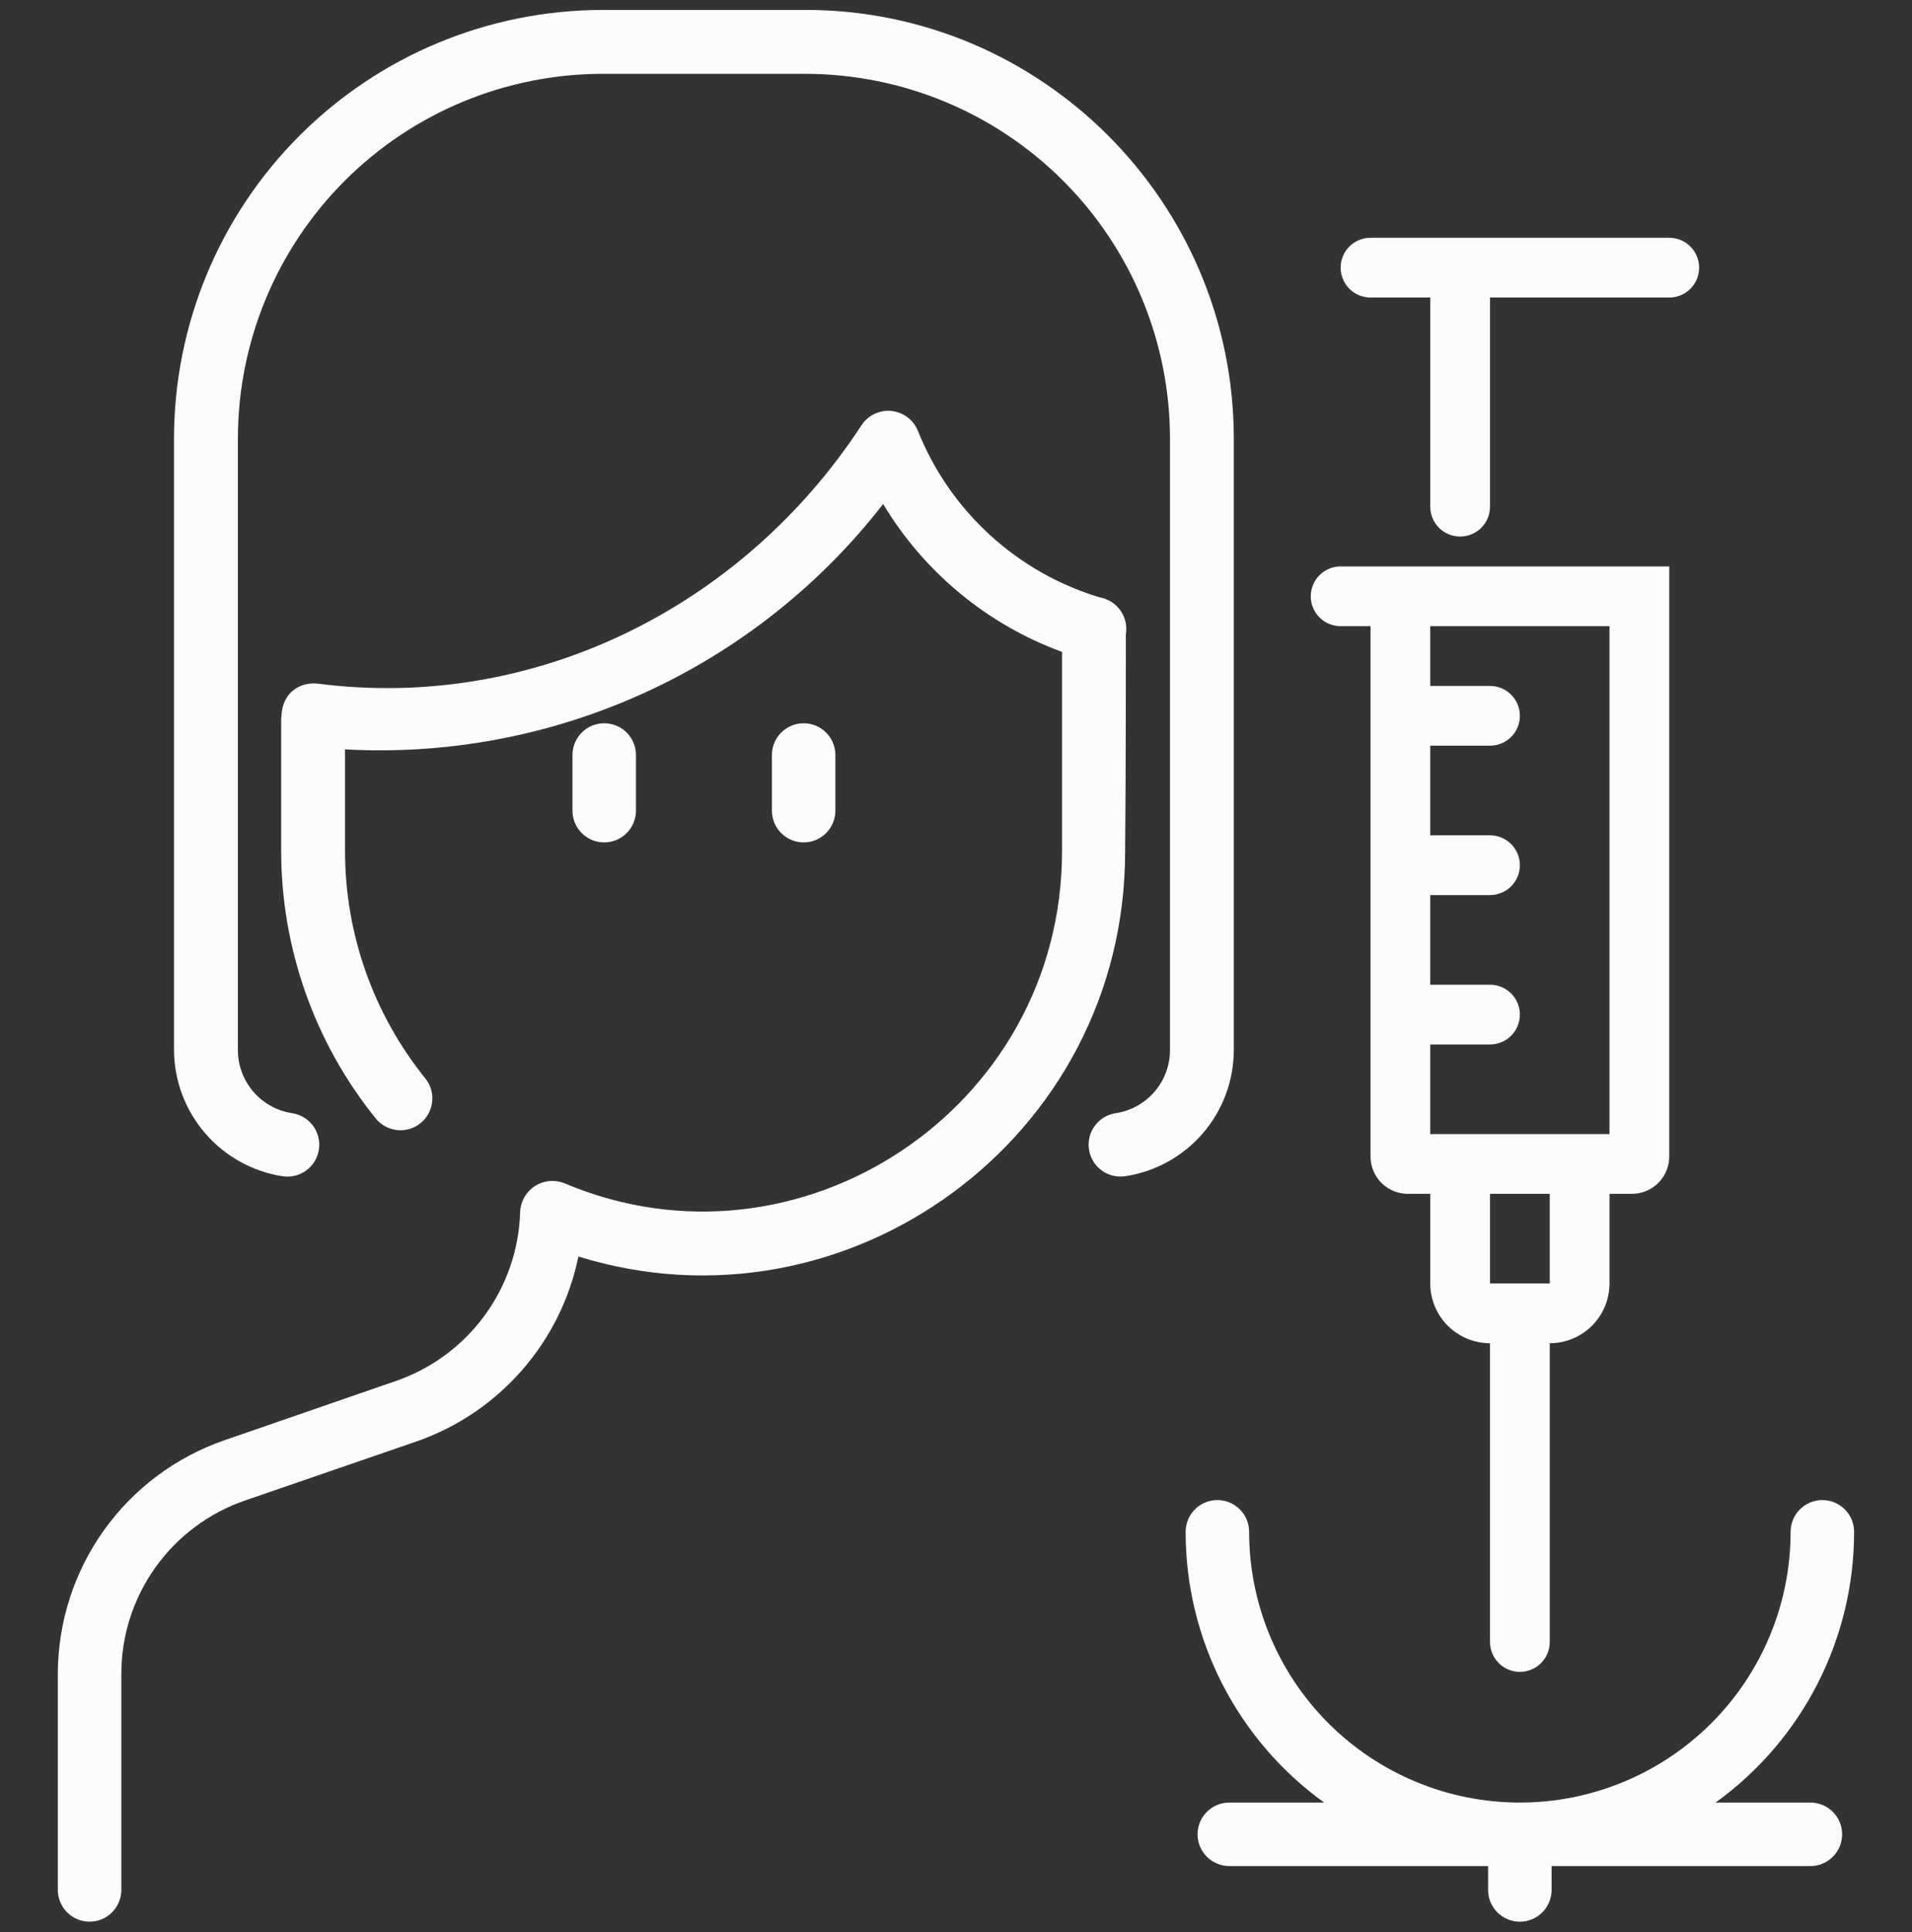 <svg fill="none" height="97" viewBox="0 0 96 97" width="96" xmlns="http://www.w3.org/2000/svg" xmlns:xlink="http://www.w3.org/1999/xlink"><rect x="0" y="0" width="96" height="97" fill="#333333" stroke="none"/><clipPath id="a"><path d="m0 .5h96v96h-96z"/></clipPath><g clip-path="url(#a)" fill="#fcfcfc"><path d="m40.444.5h-10.2c-5.702.006-11.169 2.274-15.201 6.306-4.032 4.032-6.3 9.499-6.306 15.201v30.713c.007 1.533.561 3.012 1.561 4.174 1 1.161 2.381 1.929 3.896 2.163.42.062.848-.045 1.189-.298s.568-.631.63-1.052c.062-.42-.045-.848-.298-1.189-.253-.341-.631-.568-1.052-.63-.757-.116-1.447-.5-1.946-1.081-.499-.581-.773-1.322-.773-2.087v-30.713c.006-4.851 1.937-9.502 5.367-12.933 3.43-3.431 8.082-5.361 12.933-5.367h10.2c4.851.006 9.502 1.937 12.933 5.367 3.43 3.43 5.361 8.081 5.367 12.933v30.713c0 .766-.274 1.506-.773 2.087-.499.581-1.189.965-1.946 1.081-.208.031-.408.102-.589.21-.18.108-.338.251-.463.419-.125.169-.216.361-.267.565s-.062.416-.031.624c.031.208.102.408.21.588.108.18.251.338.419.463.169.125.361.216.565.267.204.051.416.062.624.031 1.517-.23 2.901-.995 3.902-2.158s1.552-2.646 1.554-4.18v-30.713c-.019-11.869-9.656-21.506-21.506-21.506z"/><path d="m90.9 90.5h-4.763c2.154-1.552 3.908-3.595 5.117-5.958s1.84-4.981 1.839-7.636c0-.423-.168-.828-.467-1.127-.299-.299-.704-.467-1.127-.467s-.828.168-1.127.467c-.299.299-.467.704-.467 1.127 0 3.605-1.432 7.063-3.982 9.612-2.549 2.549-6.007 3.982-9.612 3.982s-7.063-1.432-9.612-3.982c-2.549-2.549-3.982-6.007-3.982-9.612 0-.423-.168-.828-.467-1.127-.299-.299-.704-.467-1.127-.467s-.828.168-1.127.467c-.299.299-.467.704-.467 1.127-.001 2.655.629 5.272 1.839 7.636s2.963 4.406 5.117 5.958h-4.763c-.423 0-.828.168-1.127.467-.299.299-.467.704-.467 1.127 0 .423.168.828.467 1.127.299.299.704.467 1.127.467h12.994v1.2c0 .423.168.828.467 1.127.299.299.704.467 1.127.467s.828-.168 1.127-.467c.299-.299.467-.704.467-1.127v-1.2h12.994c.423 0 .828-.168 1.127-.467.299-.299.467-.704.467-1.127 0-.423-.168-.828-.467-1.127-.299-.299-.704-.467-1.127-.467z"/><path d="m31.931 40.7v-2.794c0-.423-.168-.828-.467-1.127-.299-.299-.704-.467-1.127-.467s-.828.168-1.127.467c-.299.299-.467.704-.467 1.127v2.794c0 .423.168.828.467 1.127.299.299.704.467 1.127.467s.828-.168 1.127-.467c.299-.299.467-.704.467-1.127z"/><path d="m41.944 40.7v-2.794c0-.423-.168-.828-.467-1.127-.299-.299-.704-.467-1.127-.467s-.828.168-1.127.467c-.299.299-.467.704-.467 1.127v2.794c0 .423.168.828.467 1.127.299.299.704.467 1.127.467s.828-.168 1.127-.467c.299-.299.467-.704.467-1.127z"/><path d="m56.531 31.831c.066-.417-.034-.844-.28-1.188-.246-.344-.617-.577-1.033-.65-2.053-.618-3.939-1.691-5.52-3.139-1.581-1.448-2.815-3.233-3.611-5.223-.109-.272-.291-.509-.526-.685-.235-.176-.513-.284-.805-.313s-.586.022-.851.149-.489.323-.65.568c-5.981 9.15-16.462 14.363-27.281 12.975-.312-.04-.63.006-.919.131-.919.431-.919 1.331-.938 1.706v6.562c.003 4.885 1.677 9.623 4.744 13.425.266.331.653.542 1.075.588.422.046.845-.078 1.175-.344.331-.266.542-.653.588-1.075.046-.422-.078-.845-.344-1.175-2.61-3.233-4.033-7.263-4.031-11.419v-5.1c5.164.282 10.319-.691 15.024-2.836 4.705-2.145 8.821-5.399 11.994-9.483 2.058 3.428 5.227 6.049 8.981 7.425v10.012c0 12.938-13.219 21.637-24.975 16.669-.24-.098-.5-.137-.759-.114-.258.023-.507.108-.726.248-.219.14-.401.33-.53.554s-.204.477-.216.736c-.053 1.88-.677 3.7-1.789 5.217s-2.659 2.66-4.436 3.277l-8.625 2.981c-2.441.844-4.559 2.428-6.058 4.532s-2.304 4.623-2.305 7.206v10.838c0 .423.168.828.467 1.127.299.299.704.467 1.127.467s.828-.168 1.127-.467c.299-.299.467-.704.467-1.127v-10.838c-.002-1.921.597-3.795 1.714-5.358 1.116-1.563 2.694-2.739 4.511-3.361l8.606-2.962c2.04-.713 3.861-1.943 5.284-3.57 1.423-1.627 2.4-3.595 2.835-5.712 13.481 4.181 27.45-5.925 27.45-20.325.037-3.244.037-10.537.037-10.931z"/><path d="m68.812 14.938h3v10.5c0 .398.158.779.439 1.061s.663.439 1.061.439.779-.158 1.061-.439.439-.663.439-1.061v-10.5h9c.398 0 .779-.158 1.061-.439s.439-.663.439-1.061-.158-.779-.439-1.061-.663-.439-1.061-.439h-15c-.398 0-.779.158-1.061.439s-.439.663-.439 1.061.158.779.439 1.061.663.439 1.061.439z"/><path d="m67.312 31.438h1.5v26.625c0 .497.198.974.549 1.326.352.352.829.549 1.326.549h1.125v4.5c0 .796.316 1.559.879 2.121s1.326.879 2.121.879v15c0 .398.158.779.439 1.061s.663.439 1.061.439.779-.158 1.061-.439.439-.663.439-1.061v-15c.796 0 1.559-.316 2.121-.879s.879-1.326.879-2.121v-4.5h1.125c.497 0 .974-.198 1.326-.549.352-.352.549-.829.549-1.326v-29.625h-16.5c-.398 0-.779.158-1.061.439s-.439.663-.439 1.061.158.779.439 1.061.663.439 1.061.439zm10.5 33h-3v-4.5h3zm-6-12h3c.398 0 .779-.158 1.061-.439s.439-.663.439-1.061-.158-.779-.439-1.061-.663-.439-1.061-.439h-3v-4.5h3c.398 0 .779-.158 1.061-.439s.439-.663.439-1.061-.158-.779-.439-1.061-.663-.439-1.061-.439h-3v-4.5h3c.398 0 .779-.158 1.061-.439s.439-.663.439-1.061-.158-.779-.439-1.061-.663-.439-1.061-.439h-3v-3h9v25.5h-9z"/></g></svg>